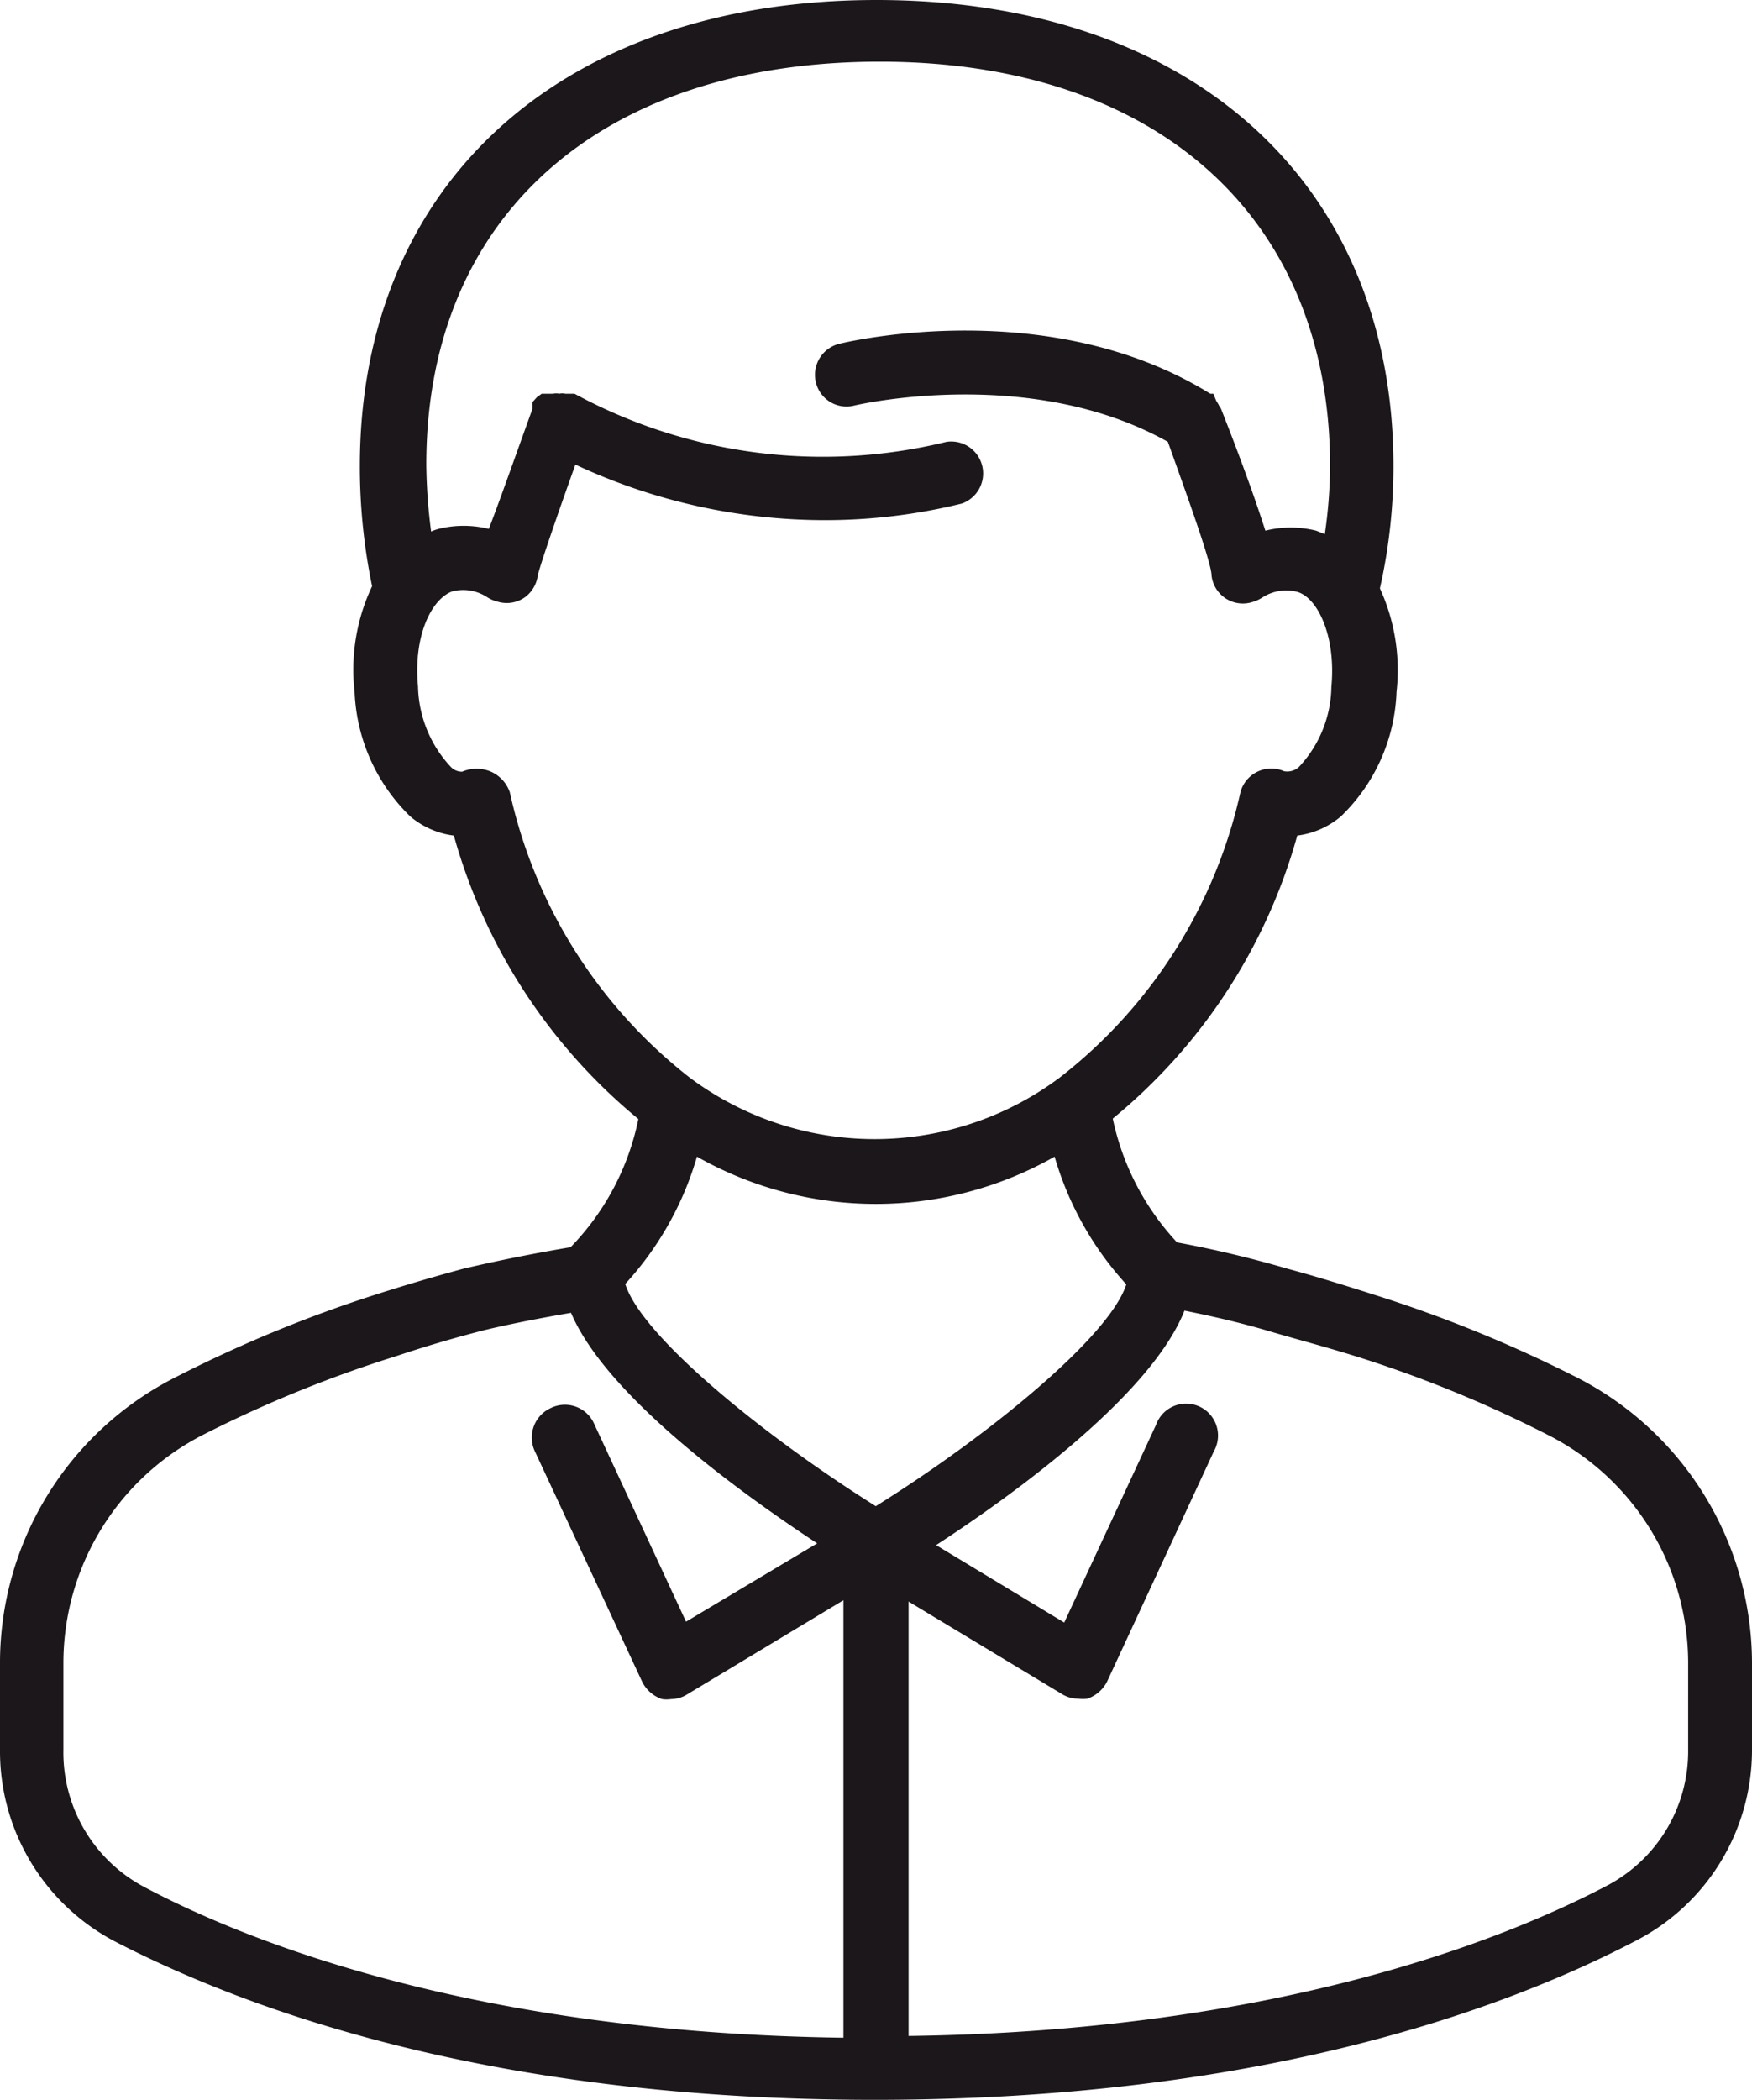 <svg xmlns="http://www.w3.org/2000/svg" viewBox="0 0 40.07 48"><defs><style>.cls-1{fill:#1b171b;}</style></defs><g id="Layer_2" data-name="Layer 2"><g id="Layer_1-2" data-name="Layer 1"><path class="cls-1" d="M36.05,31.48a30.54,30.54,0,0,0-4.61-1.88c-.78-.25-1.44-.45-2-.6a25.56,25.56,0,0,0-2.52-.6,5.94,5.94,0,0,1-1.47-2.83,12.8,12.8,0,0,0,4.22-6.47,1.91,1.91,0,0,0,1-.44,4.16,4.16,0,0,0,1.27-2.84,4.49,4.49,0,0,0-.38-2.37,12.69,12.69,0,0,0,.31-2.79C31.87,4.18,27.23,0,20.05,0S8.23,4.18,8.23,10.66a13.54,13.54,0,0,0,.28,2.74,4.46,4.46,0,0,0-.4,2.42,4.2,4.2,0,0,0,1.27,2.84,1.91,1.91,0,0,0,1,.44,12.88,12.88,0,0,0,4.22,6.48,5.88,5.88,0,0,1-1.55,2.93c-1.48.25-2.38.48-2.41.48-.63.17-1.29.36-2.07.61A30.41,30.41,0,0,0,4,31.49,7.32,7.32,0,0,0,0,38v2a4.91,4.91,0,0,0,2.61,4.37C5.76,46,11.34,48,20,48s14.28-2,17.42-3.64A4.9,4.9,0,0,0,40.07,40V38A7.34,7.34,0,0,0,36.05,31.48ZM11.66,18.11a.8.8,0,0,0-.43-.47.84.84,0,0,0-.66,0,.35.35,0,0,1-.26-.11,2.78,2.78,0,0,1-.75-1.84c-.11-1.18.32-2,.78-2.17a1,1,0,0,1,.8.13.78.78,0,0,0,.23.1.72.72,0,0,0,.64-.1.74.74,0,0,0,.29-.5c.06-.25.44-1.36.86-2.53a13.49,13.49,0,0,0,5.7,1.27A13.07,13.07,0,0,0,22,11.51a.73.73,0,0,0-.35-1.41A11.91,11.91,0,0,1,13.14,9l-.07,0-.07,0h-.07a.32.32,0,0,0-.14,0,.33.33,0,0,0-.14,0l-.13,0L12.39,9l-.11.08-.1.11,0,0a.26.26,0,0,0,0,.08.43.43,0,0,0,0,.07c-.49,1.36-.79,2.21-1,2.75a2.38,2.38,0,0,0-1.15,0,1.15,1.15,0,0,0-.17.06,12.66,12.66,0,0,1-.11-1.53c0-5.68,4-9.21,10.37-9.21S30.42,5,30.42,10.66a11.18,11.18,0,0,1-.12,1.55l-.2-.08a2.42,2.42,0,0,0-1.16,0c-.17-.53-.46-1.38-1-2.75a.26.26,0,0,0-.05-.09.75.75,0,0,0-.07-.12L27.75,9,27.68,9C24,6.72,19.39,7.81,19.19,7.86a.73.73,0,0,0-.53.88.72.72,0,0,0,.88.53s4-.95,7.17.83c.48,1.34,1,2.78,1,3.06a.72.72,0,0,0,.94.6.89.89,0,0,0,.22-.1,1,1,0,0,1,.8-.13c.46.13.89,1,.78,2.17a2.73,2.73,0,0,1-.75,1.84.4.4,0,0,1-.33.09.73.73,0,0,0-1,.48,11.39,11.39,0,0,1-4.13,6.52,7.07,7.07,0,0,1-8.47,0A11.39,11.39,0,0,1,11.66,18.11Zm4.28,8.33a8.28,8.28,0,0,0,8.18,0,7.36,7.36,0,0,0,1.64,2.92c-.38,1.18-3.09,3.42-5.73,5.07-2.64-1.66-5.36-3.9-5.73-5.08A7.32,7.32,0,0,0,15.94,26.44ZM1.45,40V38a5.86,5.86,0,0,1,3.23-5.22A28.54,28.54,0,0,1,9.06,31c.75-.25,1.38-.43,2-.59,0,0,.76-.19,2-.4.82,1.92,3.9,4.13,5.63,5.27l-3,1.79-2.1-4.52a.73.73,0,0,0-1-.36.74.74,0,0,0-.35,1l2.45,5.26a.79.79,0,0,0,.45.39.71.71,0,0,0,.21,0,.7.7,0,0,0,.37-.11l3.57-2.15v10c-8.41-.11-13.63-2.19-16-3.45A3.48,3.48,0,0,1,1.45,40Zm37.16,0a3.47,3.47,0,0,1-1.83,3.09c-2.39,1.26-7.61,3.34-16,3.45V36.61l3.5,2.11a.7.7,0,0,0,.38.11.76.76,0,0,0,.21,0,.79.79,0,0,0,.45-.39l2.44-5.26a.73.73,0,1,0-1.32-.61l-2.1,4.52-2.93-1.77c1.75-1.14,4.91-3.42,5.68-5.36.65.13,1.3.28,1.94.47s1.23.34,2,.58a28.26,28.26,0,0,1,4.39,1.8A5.85,5.85,0,0,1,38.61,38Z"/></g></g></svg>